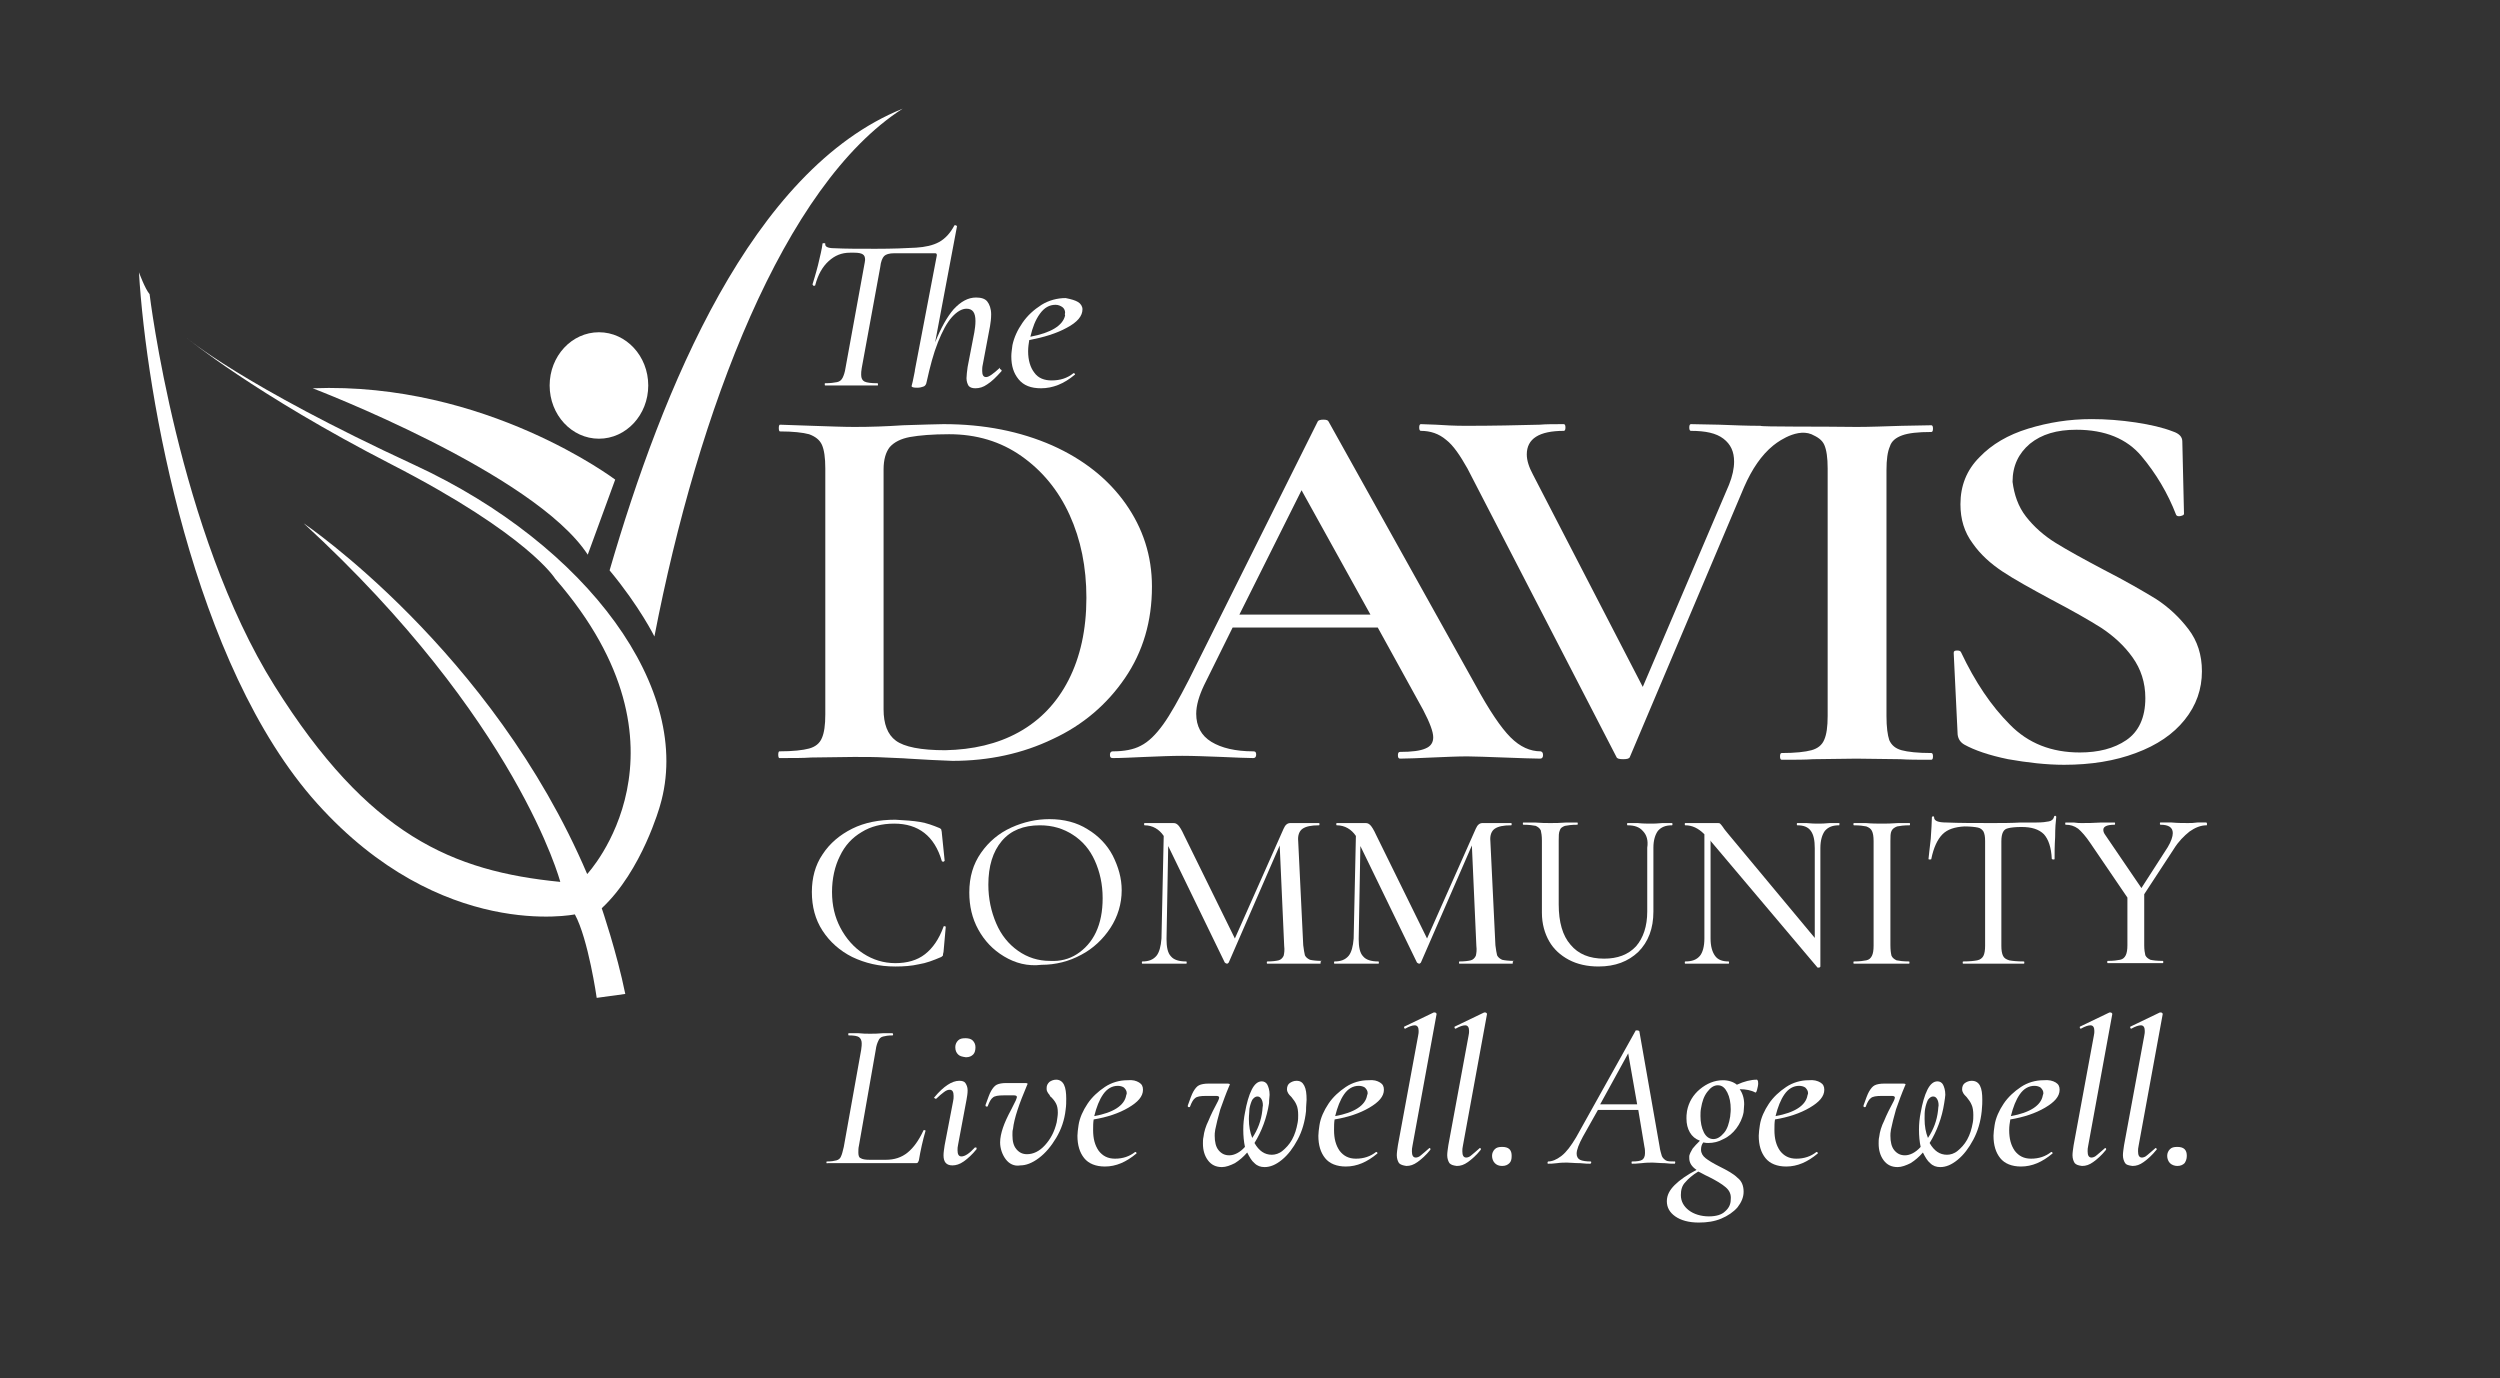 <?xml version="1.0" encoding="utf-8"?>
<!-- Generator: Adobe Illustrator 25.0.0, SVG Export Plug-In . SVG Version: 6.00 Build 0)  -->
<svg version="1.1" data-id="Layer_1" xmlns="http://www.w3.org/2000/svg" xmlns:xlink="http://www.w3.org/1999/xlink" x="0px" y="0px"
	 viewBox="0 0 446.2 246" style="enable-background:new 0 0 446.2 246;" xml:space="preserve">
<rect x="0" y="0" width="446.2" height="246" fill="#333333" stroke="none"/>
<style type="text/css">
	.st0{fill:#FFFFFF;}
</style>
<g>
	<path class="st0" d="M178.5,65.9c0.1,0,0.1,0,0.2,0.1c0.1,0.1,0.1,0.2,0,0.3c-0.9,1-1.7,1.8-2.5,2.3c-0.7,0.5-1.4,0.7-2.1,0.7
		c-0.5,0-0.9-0.1-1.2-0.4c-0.2-0.3-0.4-0.8-0.4-1.4c0-0.5,0.1-1.2,0.2-2l1.2-6.2c0.1-0.6,0.2-1.3,0.2-2c0-1.5-0.5-2.2-1.6-2.2
		c-0.8,0-1.7,0.5-2.6,1.5c-0.9,1-1.7,2.5-2.5,4.5c-0.8,2-1.4,4.3-2,7l-0.1,0.4c-0.1,0.2-0.2,0.4-0.5,0.5c-0.3,0.1-0.6,0.2-1.1,0.2
		c-0.7,0-1-0.1-1-0.3l0.2-0.8c0.2-1.1,0.4-1.8,0.4-2.1l3.9-20.4v-0.1c0-0.2-0.1-0.3-0.3-0.3h-7.3c-0.9,0-1.5,0.2-1.8,0.5
		c-0.3,0.3-0.6,1-0.7,2l-3.3,18c-0.1,0.5-0.1,0.9-0.1,1.2c0,0.6,0.2,1,0.6,1.2c0.4,0.2,1.2,0.3,2.3,0.3c0.1,0,0.1,0.1,0.1,0.2
		c0,0.2,0,0.2-0.1,0.2c-0.8,0-1.4,0-1.9,0l-2.8,0l-2.7,0c-0.5,0-1.1,0-1.9,0c-0.1,0-0.1-0.1-0.1-0.2c0-0.2,0-0.2,0.1-0.2
		c0.9,0,1.6-0.1,2.1-0.2c0.5-0.1,0.8-0.4,1-0.8c0.2-0.4,0.4-1,0.5-1.7l3.3-18.1c0.1-0.6,0.2-1,0.2-1.2c0-0.5-0.1-0.8-0.4-1
		c-0.3-0.2-0.8-0.3-1.5-0.3h-0.8c-1.5,0-2.7,0.5-3.8,1.5c-1.1,1-1.9,2.4-2.4,4.3c0,0.1-0.1,0.1-0.2,0.1c-0.1,0-0.2,0-0.2-0.1
		s-0.1-0.1-0.1-0.1c0.2-0.7,0.6-1.9,1-3.5c0.4-1.7,0.7-2.9,0.8-3.8c0-0.1,0.1-0.1,0.3-0.1c0.2,0,0.2,0.1,0.2,0.1
		c-0.1,0.5,0.4,0.8,1.6,0.8c2,0.1,4.4,0.1,7.4,0.1c3,0,5.4-0.1,7.2-0.2c1.6-0.1,3-0.4,4.1-1c1.1-0.6,2-1.6,2.7-2.9
		c0-0.1,0.1-0.1,0.2-0.1c0.1,0,0.2,0,0.2,0.1c0.1,0,0.1,0.1,0.1,0.1l-3.9,20.7c1-2.5,2.1-4.5,3.3-5.9c1.3-1.4,2.6-2.1,4-2.1
		c0.9,0,1.6,0.2,2,0.7c0.4,0.5,0.7,1.3,0.7,2.3c0,0.8-0.1,1.5-0.2,2.1l-1.3,6.9c-0.1,0.4-0.1,0.8-0.1,1.1c0,0.7,0.2,1.1,0.7,1.1
		c0.5,0,1.3-0.6,2.5-1.7C178.4,65.9,178.5,65.9,178.5,65.9z"/>
	<path class="st0" d="M192.4,53.9c0.5,0.3,0.8,0.8,0.8,1.3c0,1.2-0.9,2.3-2.8,3.3c-1.8,1-4.1,1.7-6.7,2.2c-0.1,0.6-0.2,1.3-0.2,2
		c0,1.6,0.4,2.9,1.1,3.8c0.7,1,1.8,1.4,3.1,1.4c1.5,0,2.8-0.4,3.9-1.3h0c0.1,0,0.2,0,0.2,0.1c0.1,0.1,0.1,0.2,0,0.2
		c-1.9,1.6-3.9,2.4-6,2.4c-1.8,0-3.1-0.5-4-1.6c-0.9-1.1-1.3-2.4-1.3-4.1c0-0.6,0.1-1.2,0.2-2c0.3-1.4,0.9-2.7,1.8-4
		c0.9-1.3,2-2.3,3.4-3.2c1.3-0.8,2.8-1.2,4.3-1.2C191.2,53.4,191.9,53.6,192.4,53.9z M190.1,55.8c0-0.4-0.2-0.8-0.5-1
		c-0.3-0.2-0.7-0.4-1.2-0.4c-1.1,0-2,0.5-2.8,1.6c-0.8,1.1-1.3,2.4-1.7,4.1c3.7-0.7,5.8-2,6.2-3.8C190,56.1,190.1,55.9,190.1,55.8z"
		/>
</g>
<g>
	<path class="st0" d="M162.1,135.4c-1.1-0.1-2.4-0.1-4.1-0.2c-1.6-0.1-3.5-0.1-5.6-0.1l-7.6,0.1c-1.4,0.1-3.2,0.1-5.7,0.1
		c-0.1,0-0.2-0.2-0.2-0.6s0.1-0.6,0.2-0.6c2.4,0,4.2-0.2,5.3-0.5c1.1-0.3,1.9-0.9,2.3-1.9c0.4-0.9,0.6-2.3,0.6-4.2V83.6
		c0-1.9-0.2-3.3-0.6-4.2c-0.4-0.9-1.2-1.5-2.3-1.9c-1.1-0.3-2.9-0.5-5.2-0.5c-0.1,0-0.2-0.2-0.2-0.6c0-0.4,0.1-0.6,0.2-0.6L145,76
		c3.1,0.1,5.6,0.2,7.5,0.2c2.9,0,5.7-0.1,8.7-0.3c3.6-0.1,6-0.2,7.2-0.2c7.3,0,13.7,1.3,19.4,3.8c5.6,2.5,10,6,13.1,10.4
		c3.1,4.4,4.7,9.3,4.7,14.8c0,6.2-1.6,11.6-4.8,16.3c-3.2,4.7-7.5,8.4-12.9,10.9c-5.4,2.6-11.4,3.9-17.9,3.9
		C167.6,135.7,165,135.6,162.1,135.4z M181.8,130.7c3.8-2.1,6.8-5.2,8.9-9.3c2.1-4.1,3.2-9,3.2-14.7c0-5.5-1-10.4-3-14.8
		c-2-4.4-4.9-7.9-8.6-10.5c-3.7-2.6-8-3.9-12.9-3.9c-3,0-5.3,0.2-7,0.5c-1.6,0.3-2.8,0.9-3.6,1.8c-0.7,0.9-1.1,2.2-1.1,4v42.8
		c0,2.6,0.7,4.5,2.2,5.6c1.5,1.1,4.4,1.7,8.8,1.7C173.6,133.8,178,132.8,181.8,130.7z"/>
	<path class="st0" d="M275.4,134.8c0,0.4-0.2,0.6-0.5,0.6c-1.4,0-3.5-0.1-6.5-0.2c-3-0.1-5.2-0.2-6.5-0.2c-1.8,0-3.9,0.1-6.3,0.2
		c-2.4,0.1-4.3,0.2-5.7,0.2c-0.3,0-0.4-0.2-0.4-0.6s0.1-0.6,0.4-0.6c2.1,0,3.6-0.2,4.5-0.6c1-0.4,1.4-1.1,1.4-2c0-1-0.6-2.6-1.8-4.9
		l-8.1-14.7H220l-5.1,10.3c-0.9,1.9-1.4,3.6-1.4,5.1c0,2.2,0.9,3.9,2.7,5c1.8,1.1,4.3,1.7,7.5,1.7c0.4,0,0.5,0.2,0.5,0.6
		s-0.2,0.6-0.5,0.6c-1.3,0-3.1-0.1-5.6-0.2c-2.7-0.1-5.1-0.2-7.1-0.2c-1.9,0-4.2,0.1-6.7,0.2c-2.3,0.1-4.2,0.2-5.7,0.2
		c-0.4,0-0.5-0.2-0.5-0.6s0.2-0.6,0.5-0.6c2,0,3.7-0.3,5-1c1.4-0.7,2.7-2,4-3.8c1.3-1.8,2.8-4.5,4.6-8l23-46.1
		c0.1-0.2,0.5-0.3,1-0.3c0.5,0,0.8,0.1,0.9,0.3l26.2,47c2.5,4.6,4.6,7.7,6.3,9.4c1.7,1.7,3.5,2.5,5.4,2.5
		C275.3,134.2,275.4,134.4,275.4,134.8z M221.2,109.7h23.4l-12.3-22.2L221.2,109.7z"/>
	<path class="st0" d="M331.4,76.2c2.2,0,4.9-0.1,8-0.2l5.3-0.1c0.2,0,0.3,0.2,0.3,0.6c0,0.4-0.1,0.6-0.3,0.6c-2.4,0-4.1,0.2-5.2,0.6
		c-1.1,0.4-1.9,1-2.2,2c-0.4,0.9-0.6,2.3-0.6,4.2v43.9c0,2,0.2,3.4,0.5,4.3c0.4,0.9,1.1,1.5,2.2,1.8c1.1,0.3,2.9,0.5,5.3,0.5
		c0.2,0,0.3,0.2,0.3,0.6s-0.1,0.6-0.3,0.6c-2.3,0-4.1,0-5.5-0.1l-7.9-0.1l-7.7,0.1c-1.4,0.1-3.2,0.1-5.6,0.1c-0.2,0-0.3-0.2-0.3-0.6
		s0.1-0.6,0.3-0.6c2.4,0,4.2-0.2,5.3-0.5c1.1-0.3,1.9-0.9,2.3-1.9c0.4-0.9,0.6-2.3,0.6-4.2V83.6c0-1.9-0.2-3.3-0.6-4.2
		c-0.4-0.9-1.2-1.4-2.3-1.9c-3-1.2-6.8,2-6.8,2c-2.1,1.7-3.8,4.2-5.2,7.4l-20.4,48.2c-0.1,0.3-0.5,0.4-1.2,0.4
		c-0.7,0-1.1-0.1-1.2-0.4l-26.6-51.5c-1.3-2.3-2.5-4.1-3.8-5.1c-1.3-1.1-2.8-1.6-4.5-1.6c-0.2,0-0.3-0.2-0.3-0.6
		c0-0.4,0.1-0.6,0.3-0.6l2.7,0.1c1.5,0.1,3.3,0.2,5.3,0.2c4.9,0,9.3-0.1,13.2-0.2c1.1-0.1,2.6-0.1,4.3-0.1c0.2,0,0.3,0.2,0.3,0.6
		c0,0.4-0.1,0.6-0.3,0.6c-4.4,0-6.6,1.4-6.6,4.2c0,1.1,0.4,2.3,1.1,3.6l19.6,37.9l15.4-36.1c0.6-1.5,0.9-2.9,0.9-4.1
		c0-1.8-0.6-3.1-1.9-4.1c-1.3-1-3.2-1.4-5.8-1.4c-0.2,0-0.3-0.2-0.3-0.6c0-0.4,0.1-0.6,0.3-0.6l5,0.1c2.7,0.1,5.1,0.2,7.4,0.2
		C314.3,76.2,325,76.1,331.4,76.2z"/>
	<path class="st0" d="M361.6,92.2c1.4,1.8,3.2,3.4,5.3,4.7c2.1,1.3,5,2.9,8.6,4.8c3.9,2,7,3.8,9.3,5.2c2.3,1.5,4.2,3.3,5.8,5.4
		c1.6,2.1,2.4,4.6,2.4,7.5c0,3.2-1,6.1-3.1,8.7c-2,2.5-4.9,4.5-8.7,5.9c-3.7,1.4-8,2.1-12.8,2.1c-3.2,0-6.6-0.4-10-1
		c-3.4-0.7-6-1.6-7.8-2.6c-0.7-0.4-1.1-1-1.2-1.8l-0.7-14.5v-0.1c0-0.3,0.2-0.4,0.6-0.4c0.4,0,0.6,0.1,0.7,0.3
		c2.5,5.3,5.4,9.6,8.7,12.9c3.3,3.4,7.5,5,12.5,5c3.3,0,6.1-0.7,8.3-2.2c2.2-1.5,3.4-4,3.4-7.5c0-2.8-0.8-5.2-2.3-7.3
		c-1.5-2.1-3.4-3.8-5.5-5.2c-2.2-1.4-5.2-3.1-9-5.1c-3.7-2-6.6-3.6-8.7-5c-2.1-1.4-3.9-3-5.3-5c-1.5-2-2.2-4.3-2.2-7
		c0-3.3,1.1-6.1,3.4-8.4c2.2-2.3,5.1-4,8.7-5.1c3.6-1.1,7.3-1.7,11.3-1.7c2.6,0,5.2,0.2,7.9,0.6c2.6,0.4,4.8,0.9,6.6,1.6
		c1.2,0.4,1.7,1,1.7,1.8l0.3,12.9c0,0.2-0.2,0.3-0.6,0.4c-0.4,0.1-0.7,0-0.8-0.2c-1.5-3.9-3.6-7.4-6.2-10.5s-6.5-4.7-11.6-4.7
		c-3.5,0-6.2,0.8-8.3,2.5c-2,1.7-3.1,3.9-3.1,6.8C359.5,88.3,360.2,90.4,361.6,92.2z"/>
</g>
<g>
	<path class="st0" d="M164.2,146.7c1.2,0.2,2.3,0.6,3.5,1.1c0.2,0.1,0.3,0.2,0.3,0.3c0,0.1,0.1,0.3,0.1,0.6l0.5,4.9
		c0,0.1-0.1,0.1-0.2,0.2c-0.1,0-0.2,0-0.3-0.1c-1.3-4.5-4.2-6.7-8.5-6.7c-2.2,0-4.2,0.5-5.8,1.5c-1.7,1-3,2.4-3.9,4.3
		c-0.9,1.8-1.4,4-1.4,6.4c0,2.4,0.5,4.5,1.5,6.4c1,1.9,2.4,3.5,4.1,4.6c1.7,1.1,3.6,1.7,5.7,1.7c2.1,0,3.9-0.5,5.3-1.6
		c1.4-1.1,2.5-2.7,3.3-4.9c0-0.1,0.1-0.1,0.2-0.1c0.1,0,0.2,0.1,0.2,0.1l-0.4,4.5c-0.1,0.3-0.1,0.5-0.1,0.6s-0.2,0.2-0.3,0.3
		c-1.4,0.6-2.7,1.1-4,1.3c-1.3,0.3-2.7,0.4-4.2,0.4c-2.9,0-5.4-0.6-7.7-1.7c-2.2-1.1-4-2.7-5.3-4.7c-1.3-2-1.9-4.3-1.9-6.9
		c0-2.5,0.6-4.8,1.9-6.7c1.3-2,3.1-3.5,5.3-4.6s4.8-1.6,7.7-1.6C161.6,146.4,163,146.5,164.2,146.7z"/>
	<path class="st0" d="M179.2,170.7c-2-1.2-3.5-2.8-4.6-4.8c-1.1-2-1.6-4.2-1.6-6.6c0-2.8,0.7-5.1,2.1-7.1c1.4-2,3.2-3.5,5.4-4.5
		c2.2-1,4.5-1.5,6.8-1.5c2.6,0,4.9,0.6,6.8,1.8c2,1.2,3.5,2.8,4.5,4.7c1,2,1.6,4,1.6,6.2c0,2.4-0.7,4.7-2,6.7
		c-1.3,2-3.1,3.7-5.2,4.8c-2.2,1.2-4.6,1.8-7.1,1.8C183.4,172.5,181.2,171.9,179.2,170.7z M192.2,170.3c1.4-0.9,2.6-2.2,3.4-3.9
		c0.8-1.7,1.2-3.7,1.2-6.1c0-2.5-0.5-4.7-1.4-6.7c-0.9-2-2.2-3.5-3.9-4.6c-1.7-1.1-3.6-1.7-5.9-1.7c-2.9,0-5.2,0.9-6.8,2.8
		c-1.6,1.9-2.4,4.5-2.4,7.8c0,2.5,0.5,4.8,1.4,6.9s2.2,3.7,3.9,4.9c1.7,1.2,3.6,1.8,5.7,1.8C189.2,171.6,190.8,171.2,192.2,170.3z"
		/>
	<path class="st0" d="M235.7,171.8c0,0.2,0,0.2-0.1,0.2c-0.9,0-1.6,0-2.1,0l-2.8,0l-2.7,0c-0.4,0-1,0-1.8,0c-0.1,0-0.1-0.1-0.1-0.2
		s0-0.2,0.1-0.2c0.9,0,1.6-0.1,2-0.2c0.4-0.1,0.7-0.4,0.9-0.8c0.1-0.4,0.2-1,0.1-1.8l-0.8-17.9l-9.1,20.9c-0.1,0.1-0.2,0.2-0.3,0.2
		c-0.1,0-0.3-0.1-0.4-0.2l-10.1-20.8l-0.3,16.6c0,1.4,0.2,2.5,0.8,3.1c0.5,0.6,1.4,0.9,2.7,0.9c0.1,0,0.1,0.1,0.1,0.2s0,0.2-0.1,0.2
		c-0.8,0-1.3,0-1.8,0l-2.2,0l-2.2,0c-0.4,0-0.9,0-1.6,0c-0.1,0-0.1-0.1-0.1-0.2s0-0.2,0.1-0.2c1.1,0,1.9-0.3,2.5-1
		c0.5-0.6,0.8-1.7,0.9-3.1l0.4-18.3c-0.8-1.2-2-1.9-3.4-1.9c-0.1,0-0.1-0.1-0.1-0.2s0-0.2,0.1-0.2l1.6,0c0.3,0,0.7,0,1.2,0
		c0.5,0,1,0,1.4,0c0.4,0,0.7,0,0.9,0c0.4,0,0.6,0.1,0.9,0.4c0.2,0.2,0.6,0.8,1,1.7l9.1,18.5l8.7-19.6c0.3-0.7,0.7-1,1.2-1
		c0.1,0,0.3,0,0.6,0c0.3,0,0.6,0,1.1,0l2,0c0.3,0,0.8,0,1.4,0c0.1,0,0.1,0.1,0.1,0.2s0,0.2-0.1,0.2c-1.4,0-2.3,0.2-2.9,0.6
		c-0.6,0.4-0.9,1.2-0.8,2.2l0.9,18.6c0.1,0.8,0.2,1.4,0.3,1.8c0.2,0.4,0.5,0.6,0.9,0.8c0.4,0.1,1.2,0.2,2.2,0.2
		C235.7,171.5,235.7,171.6,235.7,171.8z"/>
	<path class="st0" d="M270,171.8c0,0.2,0,0.2-0.1,0.2c-0.9,0-1.6,0-2.1,0l-2.8,0l-2.7,0c-0.4,0-1,0-1.8,0c-0.1,0-0.1-0.1-0.1-0.2
		s0-0.2,0.1-0.2c0.9,0,1.6-0.1,2-0.2c0.4-0.1,0.7-0.4,0.9-0.8c0.1-0.4,0.2-1,0.1-1.8l-0.8-17.9l-9.1,20.9c-0.1,0.1-0.2,0.2-0.3,0.2
		c-0.1,0-0.3-0.1-0.4-0.2l-10.1-20.8l-0.3,16.6c0,1.4,0.2,2.5,0.8,3.1c0.5,0.6,1.4,0.9,2.7,0.9c0.1,0,0.1,0.1,0.1,0.2s0,0.2-0.1,0.2
		c-0.8,0-1.3,0-1.8,0l-2.2,0l-2.2,0c-0.4,0-0.9,0-1.6,0c-0.1,0-0.1-0.1-0.1-0.2s0-0.2,0.1-0.2c1.1,0,1.9-0.3,2.5-1
		c0.5-0.6,0.8-1.7,0.9-3.1l0.4-18.3c-0.8-1.2-2-1.9-3.4-1.9c-0.1,0-0.1-0.1-0.1-0.2s0-0.2,0.1-0.2l1.6,0c0.3,0,0.7,0,1.2,0
		c0.5,0,1,0,1.4,0c0.4,0,0.7,0,0.9,0c0.4,0,0.6,0.1,0.9,0.4c0.2,0.2,0.6,0.8,1,1.7l9.1,18.5l8.7-19.6c0.3-0.7,0.7-1,1.2-1
		c0.1,0,0.3,0,0.6,0c0.3,0,0.6,0,1.1,0l2,0c0.3,0,0.8,0,1.4,0c0.1,0,0.1,0.1,0.1,0.2s0,0.2-0.1,0.2c-1.4,0-2.3,0.2-2.9,0.6
		c-0.6,0.4-0.9,1.2-0.8,2.2l0.9,18.6c0.1,0.8,0.2,1.4,0.3,1.8c0.2,0.4,0.5,0.6,0.9,0.8c0.4,0.1,1.2,0.2,2.2,0.2
		C270,171.5,270,171.6,270,171.8z"/>
	<path class="st0" d="M293.2,148.3c-0.6-0.7-1.5-1-2.7-1c-0.1,0-0.1-0.1-0.1-0.2s0-0.2,0.1-0.2l1.8,0c0.9,0.1,1.7,0.1,2.3,0.1
		c0.5,0,1.2,0,2.1-0.1l1.7,0c0.1,0,0.1,0.1,0.1,0.2s0,0.2-0.1,0.2c-1.1,0-1.9,0.3-2.5,1c-0.5,0.7-0.8,1.7-0.8,3v11.4
		c0,3-0.9,5.4-2.7,7.2c-1.8,1.7-4.1,2.6-7.1,2.6c-2,0-3.8-0.4-5.3-1.2c-1.5-0.8-2.7-1.9-3.5-3.3c-0.8-1.4-1.3-3.1-1.3-5.1v-12.9
		c0-0.8-0.1-1.4-0.2-1.8c-0.2-0.4-0.5-0.6-0.9-0.8c-0.5-0.1-1.2-0.2-2.2-0.2c-0.1,0-0.1-0.1-0.1-0.2s0-0.2,0.1-0.2l2,0
		c1.2,0.1,2.1,0.1,2.8,0.1c0.8,0,1.7,0,2.9-0.1l1.9,0c0.1,0,0.1,0.1,0.1,0.2s0,0.2-0.1,0.2c-1,0-1.7,0.1-2.2,0.2
		c-0.5,0.2-0.8,0.4-0.9,0.8c-0.2,0.4-0.2,1-0.2,1.8v11.4c0,3.2,0.7,5.6,2.1,7.2c1.4,1.7,3.4,2.5,6,2.5c2.4,0,4.3-0.7,5.7-2.2
		c1.3-1.5,2-3.6,2-6.2v-11.4C294.2,150,293.9,149,293.2,148.3z"/>
	<path class="st0" d="M328.3,147.1c0,0.2,0,0.2-0.1,0.2c-1.1,0-1.9,0.3-2.5,1c-0.5,0.7-0.8,1.7-0.8,3.1v21.1c0,0.1-0.1,0.1-0.2,0.2
		c-0.1,0-0.2,0-0.3,0l-19-22.5l-0.1-0.2v17.5c0,1.4,0.3,2.4,0.8,3.1s1.3,1,2.4,1c0.1,0,0.1,0.1,0.1,0.2s0,0.2-0.1,0.2
		c-0.7,0-1.2,0-1.6,0l-2.1,0l-2.2,0c-0.4,0-1,0-1.8,0c-0.1,0-0.1-0.1-0.1-0.2s0-0.2,0.1-0.2c1.2,0,2-0.3,2.6-1
		c0.5-0.6,0.8-1.7,0.8-3.1v-18.6c-1.1-1.1-2.2-1.6-3.4-1.6c-0.1,0-0.1-0.1-0.1-0.2s0-0.2,0.1-0.2l1.5,0c0.3,0,0.8,0,1.4,0l1.9,0
		c0.2,0,0.5,0,0.9,0c0.2,0,0.4,0,0.5,0.1c0.1,0.1,0.3,0.3,0.5,0.6c0.3,0.5,0.7,0.9,1,1.3l15.4,18.5v-16c0-1.4-0.2-2.4-0.7-3.1
		c-0.5-0.7-1.3-1-2.4-1c-0.1,0-0.1-0.1-0.1-0.2s0-0.2,0.1-0.2l1.6,0c0.9,0.1,1.6,0.1,2.1,0.1c0.5,0,1.2,0,2.1-0.1l1.7,0
		C328.3,146.8,328.3,146.9,328.3,147.1z"/>
	<path class="st0" d="M337.6,170.6c0.2,0.4,0.5,0.6,0.9,0.8c0.5,0.1,1.2,0.2,2.2,0.2c0.1,0,0.1,0.1,0.1,0.2s0,0.2-0.1,0.2
		c-0.8,0-1.5,0-2,0l-2.9,0l-2.8,0c-0.5,0-1.2,0-2.1,0c-0.1,0-0.1-0.1-0.1-0.2s0-0.2,0.1-0.2c1,0,1.7-0.1,2.2-0.2
		c0.5-0.1,0.8-0.4,1-0.8c0.2-0.4,0.3-1,0.3-1.8v-18.7c0-0.8-0.1-1.4-0.3-1.8c-0.2-0.4-0.5-0.6-1-0.8c-0.5-0.1-1.2-0.2-2.2-0.2
		c-0.1,0-0.1-0.1-0.1-0.2s0-0.2,0.1-0.2l2.1,0c1.1,0.1,2.1,0.1,2.8,0.1c0.8,0,1.8,0,3-0.1l2,0c0.1,0,0.1,0.1,0.1,0.2s0,0.2-0.1,0.2
		c-1,0-1.7,0.1-2.2,0.2c-0.5,0.2-0.8,0.4-1,0.8c-0.2,0.4-0.2,1-0.2,1.8v18.6C337.4,169.6,337.5,170.2,337.6,170.6z"/>
	<path class="st0" d="M346.7,148.9c-0.9,0.9-1.6,2.4-2,4.4c0,0.1-0.1,0.1-0.3,0.1c-0.1,0-0.2,0-0.2-0.1c0.1-0.8,0.2-2,0.4-3.6
		c0.1-1.7,0.2-2.9,0.2-3.8c0-0.1,0.1-0.2,0.2-0.2c0.2,0,0.2,0.1,0.2,0.2c0,0.6,0.7,0.9,2.2,0.9c2.3,0.1,5.1,0.1,8.2,0.1
		c1.6,0,3.3,0,5.1-0.1l2.8,0c1,0,1.7-0.1,2.2-0.2c0.5-0.1,0.8-0.4,0.9-0.8c0-0.1,0.1-0.2,0.2-0.2s0.2,0.1,0.2,0.2
		c-0.1,0.8-0.2,2-0.2,3.6c-0.1,1.6-0.1,2.9-0.1,3.9c0,0.1-0.1,0.1-0.2,0.1s-0.2,0-0.3-0.1c-0.1-2.1-0.6-3.5-1.4-4.4
		c-0.9-0.9-2.2-1.3-4-1.3c-1.1,0-1.9,0.1-2.3,0.2c-0.5,0.1-0.8,0.3-1,0.7c-0.2,0.4-0.3,0.9-0.3,1.7v18.6c0,0.8,0.1,1.4,0.3,1.8
		c0.2,0.4,0.5,0.6,1.1,0.8c0.5,0.1,1.4,0.2,2.6,0.2c0.1,0,0.1,0.1,0.1,0.2s0,0.2-0.1,0.2c-0.9,0-1.7,0-2.2,0l-3.2,0l-3.1,0
		c-0.5,0-1.3,0-2.3,0c-0.1,0-0.1-0.1-0.1-0.2s0-0.2,0.1-0.2c1.1,0,2-0.1,2.5-0.2c0.5-0.1,0.9-0.4,1.1-0.8c0.2-0.4,0.3-1,0.3-1.8
		v-18.7c0-0.8-0.1-1.3-0.3-1.7c-0.2-0.3-0.5-0.6-1-0.7c-0.5-0.1-1.3-0.2-2.4-0.2C348.9,147.6,347.6,148,346.7,148.9z"/>
	<path class="st0" d="M393.9,147.1c0,0.2,0,0.2-0.1,0.2c-1,0-2,0.4-3,1.1c-1,0.8-2,1.8-2.8,3.1l-5.3,8.1v9.1c0,0.8,0.1,1.4,0.2,1.8
		c0.2,0.4,0.5,0.6,0.9,0.8c0.4,0.1,1.2,0.2,2.2,0.2c0.1,0,0.1,0.1,0.1,0.2s0,0.2-0.1,0.2c-0.8,0-1.5,0-2,0l-2.9,0l-2.8,0
		c-0.5,0-1.2,0-2.1,0c-0.1,0-0.1-0.1-0.1-0.2s0-0.2,0.1-0.2c1,0,1.7-0.1,2.2-0.2c0.5-0.1,0.8-0.4,1-0.8c0.2-0.4,0.3-1,0.3-1.8v-8.5
		l-6.6-9.7c-0.8-1.2-1.6-2.1-2.2-2.6c-0.7-0.5-1.4-0.7-2.2-0.7c-0.1,0-0.1-0.1-0.1-0.2s0-0.2,0.1-0.2l1.4,0c0.7,0.1,1.1,0.1,1.4,0.1
		c0.9,0,2.1,0,3.6-0.1l2.3,0c0.1,0,0.1,0.1,0.1,0.2s0,0.2-0.1,0.2c-1.3,0-2,0.3-2,0.9c0,0.3,0.1,0.6,0.4,1l6.4,9.4l4.7-7.3
		c0.6-1,0.9-1.9,0.9-2.5c0-1-0.7-1.5-2.2-1.5c-0.1,0-0.1-0.1-0.1-0.2s0-0.2,0.1-0.2l2,0c1.1,0.1,2.1,0.1,2.9,0.1c0.5,0,1,0,1.7-0.1
		l1.5,0C393.9,146.8,393.9,146.9,393.9,147.1z"/>
</g>
<path class="st0" d="M24.8,48.6c0,0,1.1,3,1.9,3.9c0,0,5.1,42.5,22.3,69.9c16.8,26.8,31.8,33.1,51,35c0,0-7.6-28.9-45.8-64
	c0,0,33.6,22.7,50.6,62.6c0,0,20.8-22.2-5.7-52.7c0,0-4.7-7.8-29.2-20.4S33.3,60.3,33.3,60.3S43.1,68.7,74,83s49.9,40.2,43.8,60.8
	c0,0-3.2,11.6-10.4,18.3c0,0,2.7,7.9,4.2,15.3l-5.1,0.7c0,0-1.5-10.5-3.9-14.9c0,0-23.8,4.9-46-19.8S26.1,70.5,24.8,48.6z"/>
<g>
	<path class="st0" d="M55.8,69.3c0,0,39.6,15.1,49.1,29.7l4.9-13.4C109.9,85.7,86.8,68.1,55.8,69.3z"/>
	<ellipse class="st0" cx="106.9" cy="68.8" rx="8.8" ry="9.5"/>
	<path class="st0" d="M108.8,101.8c9.4-32.3,25.3-71.5,52.3-82.4c-21.2,13.6-36.5,53.8-44.3,94.2
		C116.8,113.6,114.2,108.3,108.8,101.8z"/>
</g>
<g>
	<path class="st0" d="M147.5,207.5c0-0.1,0-0.2,0.1-0.2c0.8,0,1.3-0.1,1.7-0.2c0.4-0.1,0.7-0.4,0.8-0.7c0.2-0.4,0.3-0.9,0.5-1.7
		l3.1-17.3c0.1-0.6,0.1-1,0.1-1.2c0-0.5-0.2-0.9-0.5-1.1c-0.3-0.2-0.9-0.3-1.8-0.3c-0.1,0-0.1-0.1-0.1-0.2c0-0.1,0-0.2,0.1-0.2
		l1.6,0c0.9,0.1,1.6,0.1,2.2,0.1c0.6,0,1.4,0,2.4-0.1l1.6,0c0,0,0.1,0.1,0.1,0.2c0,0.1,0,0.2-0.1,0.2c-0.8,0-1.3,0.1-1.7,0.2
		c-0.4,0.1-0.7,0.4-0.8,0.7c-0.2,0.4-0.4,0.9-0.5,1.7l-3,17.1c-0.1,0.4-0.1,0.8-0.1,1.2c0,0.5,0.1,0.9,0.4,1
		c0.3,0.2,0.8,0.3,1.6,0.3h2.9c1.5,0,2.8-0.4,3.9-1.3c1.1-0.9,2-2.2,2.8-3.9c0-0.1,0.1-0.1,0.2-0.1c0.1,0,0.2,0.1,0.2,0.1
		c-0.5,1.7-0.9,3.5-1.2,5.3c-0.1,0.2-0.1,0.3-0.2,0.4s-0.2,0.1-0.4,0.1h-15.7C147.6,207.7,147.5,207.6,147.5,207.5z"/>
	<path class="st0" d="M168.4,206.2c0-0.5,0.1-1.1,0.2-1.8l1.5-7.8c0.1-0.4,0.1-0.7,0.1-1c0-0.7-0.2-1.1-0.7-1.1
		c-0.3,0-0.6,0.1-1,0.4c-0.4,0.3-0.9,0.7-1.4,1.2c0,0-0.1,0-0.1,0c-0.1,0-0.1,0-0.2-0.1c-0.1-0.1-0.1-0.2,0-0.2
		c1.6-1.9,3.1-2.9,4.4-2.9c0.5,0,0.9,0.1,1.1,0.4c0.2,0.3,0.4,0.7,0.4,1.3c0,0.6-0.1,1.1-0.2,1.7l-1.5,8c-0.1,0.4-0.1,0.7-0.1,1
		c0,0.7,0.2,1.1,0.7,1.1c0.6,0,1.4-0.5,2.4-1.6c0,0,0.1,0,0.1,0c0.1,0,0.2,0,0.2,0.1c0,0.1,0,0.2,0,0.2c-0.8,1-1.6,1.7-2.3,2.2
		c-0.7,0.5-1.4,0.7-2,0.7C168.9,208,168.4,207.4,168.4,206.2z M171,188.2c-0.3-0.3-0.5-0.7-0.5-1.3c0-0.5,0.2-0.9,0.5-1.2
		c0.3-0.3,0.7-0.4,1.3-0.4c0.5,0,1,0.1,1.3,0.4c0.3,0.3,0.5,0.7,0.5,1.2c0,0.5-0.1,1-0.4,1.3c-0.3,0.3-0.7,0.5-1.3,0.5
		C171.7,188.6,171.3,188.5,171,188.2z"/>
	<path class="st0" d="M179.5,206.9c-0.6-0.8-1-1.9-1-3c0-0.8,0.2-1.7,0.5-2.6c0.3-0.9,0.8-2,1.5-3.3l0.8-1.6
		c0.1-0.3,0.2-0.5,0.2-0.6c0-0.2-0.2-0.3-0.5-0.3h-1.9c-0.9,0-1.6,0.1-1.9,0.4c-0.3,0.2-0.6,0.7-0.9,1.5c0,0.1-0.1,0.1-0.2,0.1
		c-0.1,0-0.1,0-0.2-0.1c0,0,0-0.1,0-0.2c0.4-1.1,0.7-2,1-2.5c0.3-0.5,0.6-0.9,1-1.1c0.4-0.2,1-0.3,1.7-0.3h3.4
		c0.3,0,0.4,0.1,0.4,0.1c0,0.1,0,0.1-0.1,0.3c-1.4,3.3-2.3,5.9-2.5,7.8c-0.1,0.3-0.1,0.6-0.1,1.1c0,1.1,0.2,1.9,0.7,2.5
		c0.5,0.6,1.1,0.9,1.9,0.9c1.1,0,2.2-0.5,3.2-1.6c1-1.1,1.7-2.4,2.1-4.1c0.1-0.7,0.2-1.2,0.2-1.7c0-0.7-0.1-1.2-0.3-1.6
		c-0.2-0.4-0.5-0.8-0.9-1.2c-0.1,0-0.2-0.2-0.3-0.4c-0.2-0.2-0.3-0.4-0.4-0.6c-0.1-0.2-0.1-0.4-0.1-0.6c0-0.5,0.2-0.8,0.5-1.1
		c0.3-0.2,0.7-0.4,1.2-0.4c0.6,0,1.1,0.3,1.4,0.9c0.3,0.6,0.4,1.5,0.4,2.5c0,0.6,0,1.2-0.1,1.9c-0.2,1.9-0.8,3.6-1.7,5.1
		c-0.9,1.5-1.9,2.7-3.1,3.6c-1.2,0.9-2.3,1.3-3.3,1.3C181,208.2,180.1,207.7,179.5,206.9z"/>
	<path class="st0" d="M203.3,193.2c0.5,0.3,0.7,0.7,0.7,1.3c0,1.2-0.9,2.2-2.6,3.2c-1.7,1-3.8,1.7-6.2,2.1c-0.1,0.6-0.1,1.2-0.1,1.9
		c0,1.5,0.3,2.7,1,3.7c0.7,0.9,1.6,1.4,2.9,1.4c1.4,0,2.6-0.4,3.6-1.2h0c0.1,0,0.1,0,0.2,0.1c0.1,0.1,0.1,0.1,0,0.2
		c-1.8,1.5-3.6,2.3-5.6,2.3c-1.6,0-2.9-0.5-3.7-1.5c-0.8-1-1.2-2.3-1.2-4c0-0.5,0.1-1.2,0.2-1.9c0.2-1.3,0.8-2.6,1.6-3.8
		c0.8-1.2,1.9-2.2,3.1-3c1.2-0.8,2.6-1.2,4-1.2C202.2,192.7,202.8,192.9,203.3,193.2z M201.1,195.1c0-0.4-0.2-0.7-0.5-1
		c-0.3-0.2-0.7-0.3-1.1-0.3c-1,0-1.9,0.5-2.6,1.5c-0.7,1-1.2,2.3-1.6,3.9c3.4-0.6,5.4-1.9,5.7-3.7
		C201.1,195.3,201.1,195.1,201.1,195.1z"/>
	<path class="st0" d="M232.8,193.8c0.3,0.6,0.4,1.4,0.4,2.5c0,0.4-0.1,1-0.1,2c-0.2,1.9-0.7,3.6-1.5,5.1c-0.8,1.5-1.7,2.7-2.8,3.6
		c-1.1,0.9-2.1,1.3-3.1,1.3c-0.7,0-1.3-0.2-1.8-0.7c-0.5-0.4-0.9-1.1-1.3-1.9c-0.7,0.8-1.4,1.4-2.2,1.9c-0.8,0.4-1.6,0.7-2.3,0.7
		c-1.1,0-1.9-0.4-2.5-1.2c-0.6-0.8-0.9-1.8-0.9-3c0-0.4,0-0.8,0.1-1.2c0.1-0.9,0.4-1.9,0.9-2.9c0.4-1,1-2.2,1.7-3.5
		c0.1-0.2,0.2-0.5,0.2-0.6c0-0.2-0.2-0.3-0.5-0.3h-1.9c-0.9,0-1.6,0.1-1.9,0.4c-0.3,0.2-0.6,0.7-0.9,1.5c0,0.1-0.1,0.1-0.2,0.1
		c-0.1,0-0.1,0-0.2-0.1c0,0,0-0.1,0-0.2c0.4-1.1,0.7-2,1-2.5c0.3-0.5,0.6-0.9,1-1.1c0.4-0.2,1-0.3,1.7-0.3h3.4
		c0.3,0,0.4,0.1,0.4,0.1c0,0.1,0,0.1-0.1,0.3c-0.6,1.4-1.1,2.8-1.6,4.2c-0.4,1.4-0.7,2.6-0.9,3.6c-0.1,0.5-0.1,0.9-0.1,1.1
		c0,1.1,0.2,2,0.7,2.6c0.5,0.6,1.1,0.9,1.9,0.9c0.9,0,1.9-0.5,2.8-1.5c-0.2-0.9-0.3-2-0.3-3.1c0-1,0.1-2,0.3-3
		c0.3-1.7,0.7-3.1,1.2-4.1c0.5-1,1.1-1.5,1.8-1.5c0.4,0,0.8,0.2,1,0.6c0.2,0.4,0.4,1,0.4,1.8c0,0.3-0.1,0.8-0.1,1.5
		c-0.4,2.6-1.3,5-2.6,7.1c0.8,1.4,1.8,2.1,3.1,2.1c0.6,0,1.3-0.2,1.9-0.7c0.6-0.5,1.2-1.1,1.7-2c0.5-0.9,0.8-1.9,1-3
		c0.1-0.5,0.1-1,0.1-1.4c0-0.7-0.1-1.4-0.3-1.8c-0.2-0.5-0.5-0.9-0.9-1.4c-0.3-0.3-0.5-0.5-0.6-0.7c-0.1-0.2-0.2-0.4-0.2-0.7
		c0-0.5,0.2-0.9,0.5-1.1c0.3-0.2,0.7-0.4,1.2-0.4C232.1,192.9,232.5,193.2,232.8,193.8z M222.9,199.7c0,1.3,0.2,2.4,0.6,3.4
		c1-1.5,1.6-3.1,1.8-4.9c0-0.4,0.1-0.8,0.1-0.9c0-0.5-0.1-0.9-0.3-1.2c-0.2-0.3-0.4-0.4-0.7-0.4c-0.3,0-0.6,0.2-0.9,0.6
		c-0.2,0.4-0.4,1-0.5,1.6C223,198.4,222.9,199,222.9,199.7z"/>
	<path class="st0" d="M246.3,193.2c0.5,0.3,0.7,0.7,0.7,1.3c0,1.2-0.9,2.2-2.6,3.2c-1.7,1-3.8,1.7-6.2,2.1c-0.1,0.6-0.1,1.2-0.1,1.9
		c0,1.5,0.3,2.7,1,3.7c0.7,0.9,1.6,1.4,2.9,1.4c1.4,0,2.6-0.4,3.6-1.2h0c0.1,0,0.1,0,0.2,0.1c0.1,0.1,0.1,0.1,0,0.2
		c-1.8,1.5-3.6,2.3-5.6,2.3c-1.6,0-2.9-0.5-3.7-1.5c-0.8-1-1.2-2.3-1.2-4c0-0.5,0.1-1.2,0.2-1.9c0.2-1.3,0.8-2.6,1.6-3.8
		c0.8-1.2,1.9-2.2,3.1-3c1.2-0.8,2.6-1.2,4-1.2C245.2,192.7,245.8,192.9,246.3,193.2z M244.1,195.1c0-0.4-0.2-0.7-0.5-1
		c-0.3-0.2-0.7-0.3-1.1-0.3c-1,0-1.9,0.5-2.6,1.5c-0.7,1-1.2,2.3-1.6,3.9c3.4-0.6,5.4-1.9,5.7-3.7
		C244.1,195.3,244.1,195.1,244.1,195.1z"/>
	<path class="st0" d="M249.7,207.6c-0.2-0.3-0.4-0.8-0.4-1.4c0-0.5,0.1-1.1,0.2-1.8l3.6-19.5c0.1-0.4,0.1-0.7,0.1-0.9
		c0-0.6-0.2-1-0.7-1c-0.4,0-1,0.2-1.7,0.6h0c-0.1,0-0.2-0.1-0.2-0.2c0-0.1,0-0.2,0.1-0.2l5.2-2.5h0.1c0.1,0,0.2,0,0.3,0.1
		c0.1,0.1,0.1,0.1,0.1,0.2l-4.3,23.5c-0.1,0.4-0.1,0.7-0.1,1c0,0.7,0.2,1.1,0.7,1.1c0.2,0,0.6-0.1,0.9-0.4c0.4-0.3,0.8-0.7,1.4-1.2
		c0,0,0.1-0.1,0.1-0.1c0.1,0,0.1,0,0.2,0.1c0,0.1,0,0.2,0,0.2c-0.8,1-1.6,1.7-2.3,2.2c-0.7,0.5-1.3,0.7-2,0.7
		C250.4,208,250,207.9,249.7,207.6z"/>
	<path class="st0" d="M258.7,207.6c-0.2-0.3-0.4-0.8-0.4-1.4c0-0.5,0.1-1.1,0.2-1.8l3.6-19.5c0.1-0.4,0.1-0.7,0.1-0.9
		c0-0.6-0.2-1-0.7-1c-0.4,0-1,0.2-1.7,0.6h0c-0.1,0-0.2-0.1-0.2-0.2c0-0.1,0-0.2,0.1-0.2l5.2-2.5h0.1c0.1,0,0.2,0,0.3,0.1
		c0.1,0.1,0.1,0.1,0.1,0.2l-4.3,23.5c-0.1,0.4-0.1,0.7-0.1,1c0,0.7,0.2,1.1,0.7,1.1c0.2,0,0.6-0.1,0.9-0.4c0.4-0.3,0.8-0.7,1.4-1.2
		c0,0,0.1-0.1,0.1-0.1c0.1,0,0.1,0,0.2,0.1c0,0.1,0,0.2,0,0.2c-0.8,1-1.6,1.7-2.3,2.2c-0.7,0.5-1.3,0.7-2,0.7
		C259.3,208,259,207.9,258.7,207.6z"/>
	<path class="st0" d="M266.8,207.6c-0.3-0.3-0.5-0.8-0.5-1.3c0-0.5,0.2-0.9,0.5-1.2c0.3-0.3,0.7-0.4,1.3-0.4c0.5,0,1,0.1,1.3,0.4
		c0.3,0.3,0.4,0.7,0.4,1.2c0,0.6-0.1,1-0.4,1.3c-0.3,0.3-0.7,0.5-1.3,0.5C267.5,208.1,267.1,207.9,266.8,207.6z"/>
	<path class="st0" d="M299,207.5c0,0.1-0.1,0.2-0.1,0.2c-0.4,0-1,0-1.8-0.1c-0.9,0-1.6-0.1-2.1-0.1c-0.5,0-1.2,0-2,0.1
		c-0.8,0.1-1.4,0.1-1.7,0.1c-0.1,0-0.1-0.1-0.1-0.2s0-0.2,0.1-0.2c0.9,0,1.5-0.1,1.8-0.3c0.3-0.2,0.5-0.6,0.5-1.2
		c0-0.3,0-0.7-0.1-1.1l-1.1-6.6h-7.2l-2.7,4.8c-0.7,1.3-1.1,2.3-1.1,3c0,0.5,0.2,0.9,0.6,1.1c0.4,0.2,1.1,0.3,1.9,0.3
		c0.1,0,0.1,0.1,0.1,0.2s-0.1,0.2-0.2,0.2c-0.3,0-0.9,0-1.8-0.1c-1,0-1.8-0.1-2.3-0.1c-0.5,0-1.1,0-1.8,0.1
		c-0.7,0.1-1.2,0.1-1.6,0.1c-0.1,0-0.1-0.1-0.1-0.2s0.1-0.2,0.1-0.2c0.7,0,1.5-0.3,2.4-1c0.9-0.7,1.7-1.8,2.6-3.3l10.6-19
		c0-0.1,0.1-0.1,0.3-0.1c0.2,0,0.4,0.1,0.4,0.2l3.6,20.5c0.1,0.8,0.3,1.3,0.4,1.7c0.1,0.3,0.4,0.6,0.7,0.8c0.3,0.2,0.9,0.2,1.6,0.2
		C298.9,207.2,299,207.3,299,207.5z M285.6,197.1h6.6l-1.6-9.1L285.6,197.1z"/>
	<path class="st0" d="M313.8,193.4c0,0.3-0.1,0.7-0.2,1.1c-0.1,0.4-0.2,0.5-0.3,0.5c-0.7-0.4-1.7-0.6-2.8-0.6
		c0.5,0.7,0.8,1.6,0.8,2.7c0,0.5-0.1,1-0.1,1.4c-0.2,1.1-0.7,2.1-1.3,2.9c-0.6,0.8-1.4,1.5-2.3,1.9c-0.9,0.5-1.8,0.7-2.7,0.7
		c-0.2,0-0.5,0-0.9-0.1c-0.3,0.4-0.4,0.8-0.4,1.3c0,0.6,0.3,1.1,0.8,1.5c0.5,0.4,1.3,0.9,2.5,1.5c1.4,0.7,2.5,1.3,3.2,2
		c0.8,0.6,1.1,1.5,1.1,2.5c0,1-0.4,1.9-1.1,2.8c-0.7,0.8-1.7,1.5-2.9,2c-1.2,0.5-2.5,0.7-4,0.7c-1.8,0-3.2-0.4-4.2-1.1
		c-1-0.7-1.5-1.6-1.5-2.7c0-1.1,0.5-2,1.4-2.9c0.9-0.9,2.2-1.8,3.9-2.7c-0.9-0.6-1.3-1.3-1.3-2.1c0-0.2,0-0.3,0-0.4
		c0.1-0.4,0.3-0.8,0.6-1.3c0.3-0.4,0.8-0.9,1.3-1.4c-0.8-0.3-1.4-0.8-1.8-1.5c-0.4-0.7-0.6-1.5-0.6-2.5c0-0.3,0-0.7,0.1-1.3
		c0.3-1.6,1.1-2.9,2.3-3.9c1.2-1,2.6-1.6,4.1-1.6c1,0,1.9,0.3,2.5,0.8c1.3-0.6,2.5-0.9,3.6-0.9C313.8,192.9,313.8,193.1,313.8,193.4
		z M308,211.9c-0.7-0.6-1.7-1.2-3.1-1.9c-0.7-0.3-1.3-0.7-1.8-0.9c-1,0.6-1.8,1.3-2.3,1.9c-0.6,0.6-0.8,1.4-0.8,2.3
		c0,1.1,0.5,2,1.4,2.7c0.9,0.7,2.2,1.1,3.6,1.1c1.3,0,2.3-0.3,2.9-0.9c0.7-0.6,1-1.3,1-2.1C309,213.2,308.7,212.5,308,211.9z
		 M308.9,198c0-1.2-0.2-2.2-0.6-3c-0.4-0.8-0.9-1.3-1.7-1.3c-0.7,0-1.3,0.4-1.9,1.2c-0.6,0.8-0.9,1.7-1.1,2.9
		c-0.1,0.5-0.1,0.9-0.1,1.4c0,1.1,0.2,2.1,0.6,2.9c0.4,0.8,1,1.2,1.7,1.2c0.7,0,1.3-0.4,1.9-1.1c0.6-0.7,0.9-1.7,1.1-2.9
		C308.8,199,308.9,198.6,308.9,198z"/>
	<path class="st0" d="M324.9,193.2c0.5,0.3,0.7,0.7,0.7,1.3c0,1.2-0.9,2.2-2.6,3.2c-1.7,1-3.8,1.7-6.2,2.1c-0.1,0.6-0.1,1.2-0.1,1.9
		c0,1.5,0.3,2.7,1,3.7c0.7,0.9,1.6,1.4,2.9,1.4c1.4,0,2.6-0.4,3.6-1.2h0c0.1,0,0.1,0,0.2,0.1c0.1,0.1,0.1,0.1,0,0.2
		c-1.8,1.5-3.6,2.3-5.6,2.3c-1.6,0-2.9-0.5-3.7-1.5c-0.8-1-1.2-2.3-1.2-4c0-0.5,0.1-1.2,0.2-1.9c0.2-1.3,0.8-2.6,1.6-3.8
		c0.8-1.2,1.9-2.2,3.1-3c1.2-0.8,2.6-1.2,4-1.2C323.7,192.7,324.4,192.9,324.9,193.2z M322.7,195.1c0-0.4-0.2-0.7-0.5-1
		c-0.3-0.2-0.7-0.3-1.1-0.3c-1,0-1.9,0.5-2.6,1.5c-0.7,1-1.2,2.3-1.6,3.9c3.4-0.6,5.4-1.9,5.7-3.7
		C322.7,195.3,322.7,195.1,322.7,195.1z"/>
	<path class="st0" d="M353.4,193.8c0.3,0.6,0.4,1.4,0.4,2.5c0,0.4,0,1-0.1,2c-0.2,1.9-0.7,3.6-1.5,5.1c-0.8,1.5-1.7,2.7-2.8,3.6
		c-1.1,0.9-2.1,1.3-3.1,1.3c-0.7,0-1.3-0.2-1.8-0.7c-0.5-0.4-0.9-1.1-1.3-1.9c-0.7,0.8-1.4,1.4-2.2,1.9c-0.8,0.4-1.6,0.7-2.3,0.7
		c-1.1,0-1.9-0.4-2.5-1.2c-0.6-0.8-0.9-1.8-0.9-3c0-0.4,0-0.8,0.1-1.2c0.1-0.9,0.4-1.9,0.9-2.9c0.4-1,1-2.2,1.7-3.5
		c0.1-0.2,0.2-0.5,0.2-0.6c0-0.2-0.2-0.3-0.5-0.3h-1.9c-0.9,0-1.6,0.1-1.9,0.4c-0.3,0.2-0.6,0.7-0.9,1.5c0,0.1-0.1,0.1-0.2,0.1
		c-0.1,0-0.1,0-0.2-0.1c0,0,0-0.1,0-0.2c0.4-1.1,0.7-2,1-2.5c0.3-0.5,0.6-0.9,1-1.1c0.4-0.2,1-0.3,1.7-0.3h3.4
		c0.3,0,0.4,0.1,0.4,0.1c0,0.1,0,0.1-0.1,0.3c-0.6,1.4-1.1,2.8-1.6,4.2c-0.4,1.4-0.7,2.6-0.9,3.6c-0.1,0.5-0.1,0.9-0.1,1.1
		c0,1.1,0.2,2,0.7,2.6c0.5,0.6,1.1,0.9,1.9,0.9c0.9,0,1.9-0.5,2.8-1.5c-0.2-0.9-0.3-2-0.3-3.1c0-1,0.1-2,0.3-3
		c0.3-1.7,0.7-3.1,1.2-4.1c0.5-1,1.1-1.5,1.8-1.5c0.4,0,0.8,0.2,1,0.6c0.2,0.4,0.4,1,0.4,1.8c0,0.3-0.1,0.8-0.2,1.5
		c-0.4,2.6-1.3,5-2.6,7.1c0.8,1.4,1.8,2.1,3.1,2.1c0.6,0,1.3-0.2,1.9-0.7c0.6-0.5,1.2-1.1,1.7-2c0.5-0.9,0.8-1.9,1-3
		c0.1-0.5,0.1-1,0.1-1.4c0-0.7-0.1-1.4-0.3-1.8c-0.2-0.5-0.5-0.9-0.9-1.4c-0.3-0.3-0.5-0.5-0.6-0.7c-0.1-0.2-0.2-0.4-0.2-0.7
		c0-0.5,0.2-0.9,0.5-1.1c0.3-0.2,0.7-0.4,1.2-0.4C352.6,192.9,353.1,193.2,353.4,193.8z M343.5,199.7c0,1.3,0.2,2.4,0.6,3.4
		c1-1.5,1.6-3.1,1.8-4.9c0-0.4,0.1-0.8,0.1-0.9c0-0.5-0.1-0.9-0.3-1.2c-0.2-0.3-0.4-0.4-0.7-0.4c-0.3,0-0.6,0.2-0.9,0.6
		c-0.2,0.4-0.4,1-0.5,1.6C343.5,198.4,343.5,199,343.5,199.7z"/>
	<path class="st0" d="M366.9,193.2c0.5,0.3,0.7,0.7,0.7,1.3c0,1.2-0.9,2.2-2.6,3.2c-1.7,1-3.8,1.7-6.2,2.1c-0.1,0.6-0.2,1.2-0.2,1.9
		c0,1.5,0.3,2.7,1,3.7c0.7,0.9,1.6,1.4,2.9,1.4c1.4,0,2.6-0.4,3.6-1.2h0c0.1,0,0.1,0,0.2,0.1c0.1,0.1,0.1,0.1,0,0.2
		c-1.8,1.5-3.6,2.3-5.6,2.3c-1.6,0-2.9-0.5-3.7-1.5c-0.8-1-1.2-2.3-1.2-4c0-0.5,0.1-1.2,0.2-1.9c0.2-1.3,0.8-2.6,1.6-3.8
		c0.8-1.2,1.9-2.2,3.1-3c1.2-0.8,2.6-1.2,4-1.2C365.7,192.7,366.4,192.9,366.9,193.2z M364.7,195.1c0-0.4-0.2-0.7-0.5-1
		c-0.3-0.2-0.7-0.3-1.1-0.3c-1,0-1.9,0.5-2.6,1.5c-0.7,1-1.2,2.3-1.6,3.9c3.4-0.6,5.4-1.9,5.7-3.7
		C364.7,195.3,364.7,195.1,364.7,195.1z"/>
	<path class="st0" d="M370.3,207.6c-0.2-0.3-0.4-0.8-0.4-1.4c0-0.5,0.1-1.1,0.2-1.8l3.6-19.5c0.1-0.4,0.1-0.7,0.1-0.9
		c0-0.6-0.2-1-0.7-1c-0.4,0-1,0.2-1.7,0.6h0c-0.1,0-0.2-0.1-0.2-0.2c0-0.1,0-0.2,0.1-0.2l5.2-2.5h0.1c0.1,0,0.2,0,0.3,0.1
		c0.1,0.1,0.1,0.1,0.1,0.2l-4.3,23.5c-0.1,0.4-0.1,0.7-0.1,1c0,0.7,0.2,1.1,0.7,1.1c0.2,0,0.6-0.1,0.9-0.4c0.4-0.3,0.8-0.7,1.4-1.2
		c0,0,0.1-0.1,0.1-0.1c0.1,0,0.1,0,0.2,0.1c0,0.1,0,0.2,0,0.2c-0.8,1-1.6,1.7-2.3,2.2c-0.7,0.5-1.3,0.7-2,0.7
		C370.9,208,370.6,207.9,370.3,207.6z"/>
	<path class="st0" d="M379.3,207.6c-0.2-0.3-0.4-0.8-0.4-1.4c0-0.5,0.1-1.1,0.2-1.8l3.6-19.5c0.1-0.4,0.1-0.7,0.1-0.9
		c0-0.6-0.2-1-0.7-1c-0.4,0-1,0.2-1.7,0.6h0c-0.1,0-0.2-0.1-0.2-0.2c0-0.1,0-0.2,0.1-0.2l5.2-2.5h0.1c0.1,0,0.2,0,0.3,0.1
		c0.1,0.1,0.1,0.1,0.1,0.2l-4.3,23.5c-0.1,0.4-0.1,0.7-0.1,1c0,0.7,0.2,1.1,0.7,1.1c0.2,0,0.6-0.1,0.9-0.4c0.4-0.3,0.8-0.7,1.4-1.2
		c0,0,0.1-0.1,0.1-0.1c0.1,0,0.1,0,0.2,0.1s0,0.2,0,0.2c-0.8,1-1.6,1.7-2.3,2.2c-0.7,0.5-1.3,0.7-2,0.7
		C379.9,208,379.5,207.9,379.3,207.6z"/>
	<path class="st0" d="M387.3,207.6c-0.3-0.3-0.5-0.8-0.5-1.3c0-0.5,0.2-0.9,0.5-1.2c0.3-0.3,0.7-0.4,1.3-0.4c0.5,0,1,0.1,1.3,0.4
		c0.3,0.3,0.4,0.7,0.4,1.2c0,0.6-0.2,1-0.4,1.3c-0.3,0.3-0.7,0.5-1.3,0.5C388.1,208.1,387.6,207.9,387.3,207.6z"/>
</g>
</svg>
